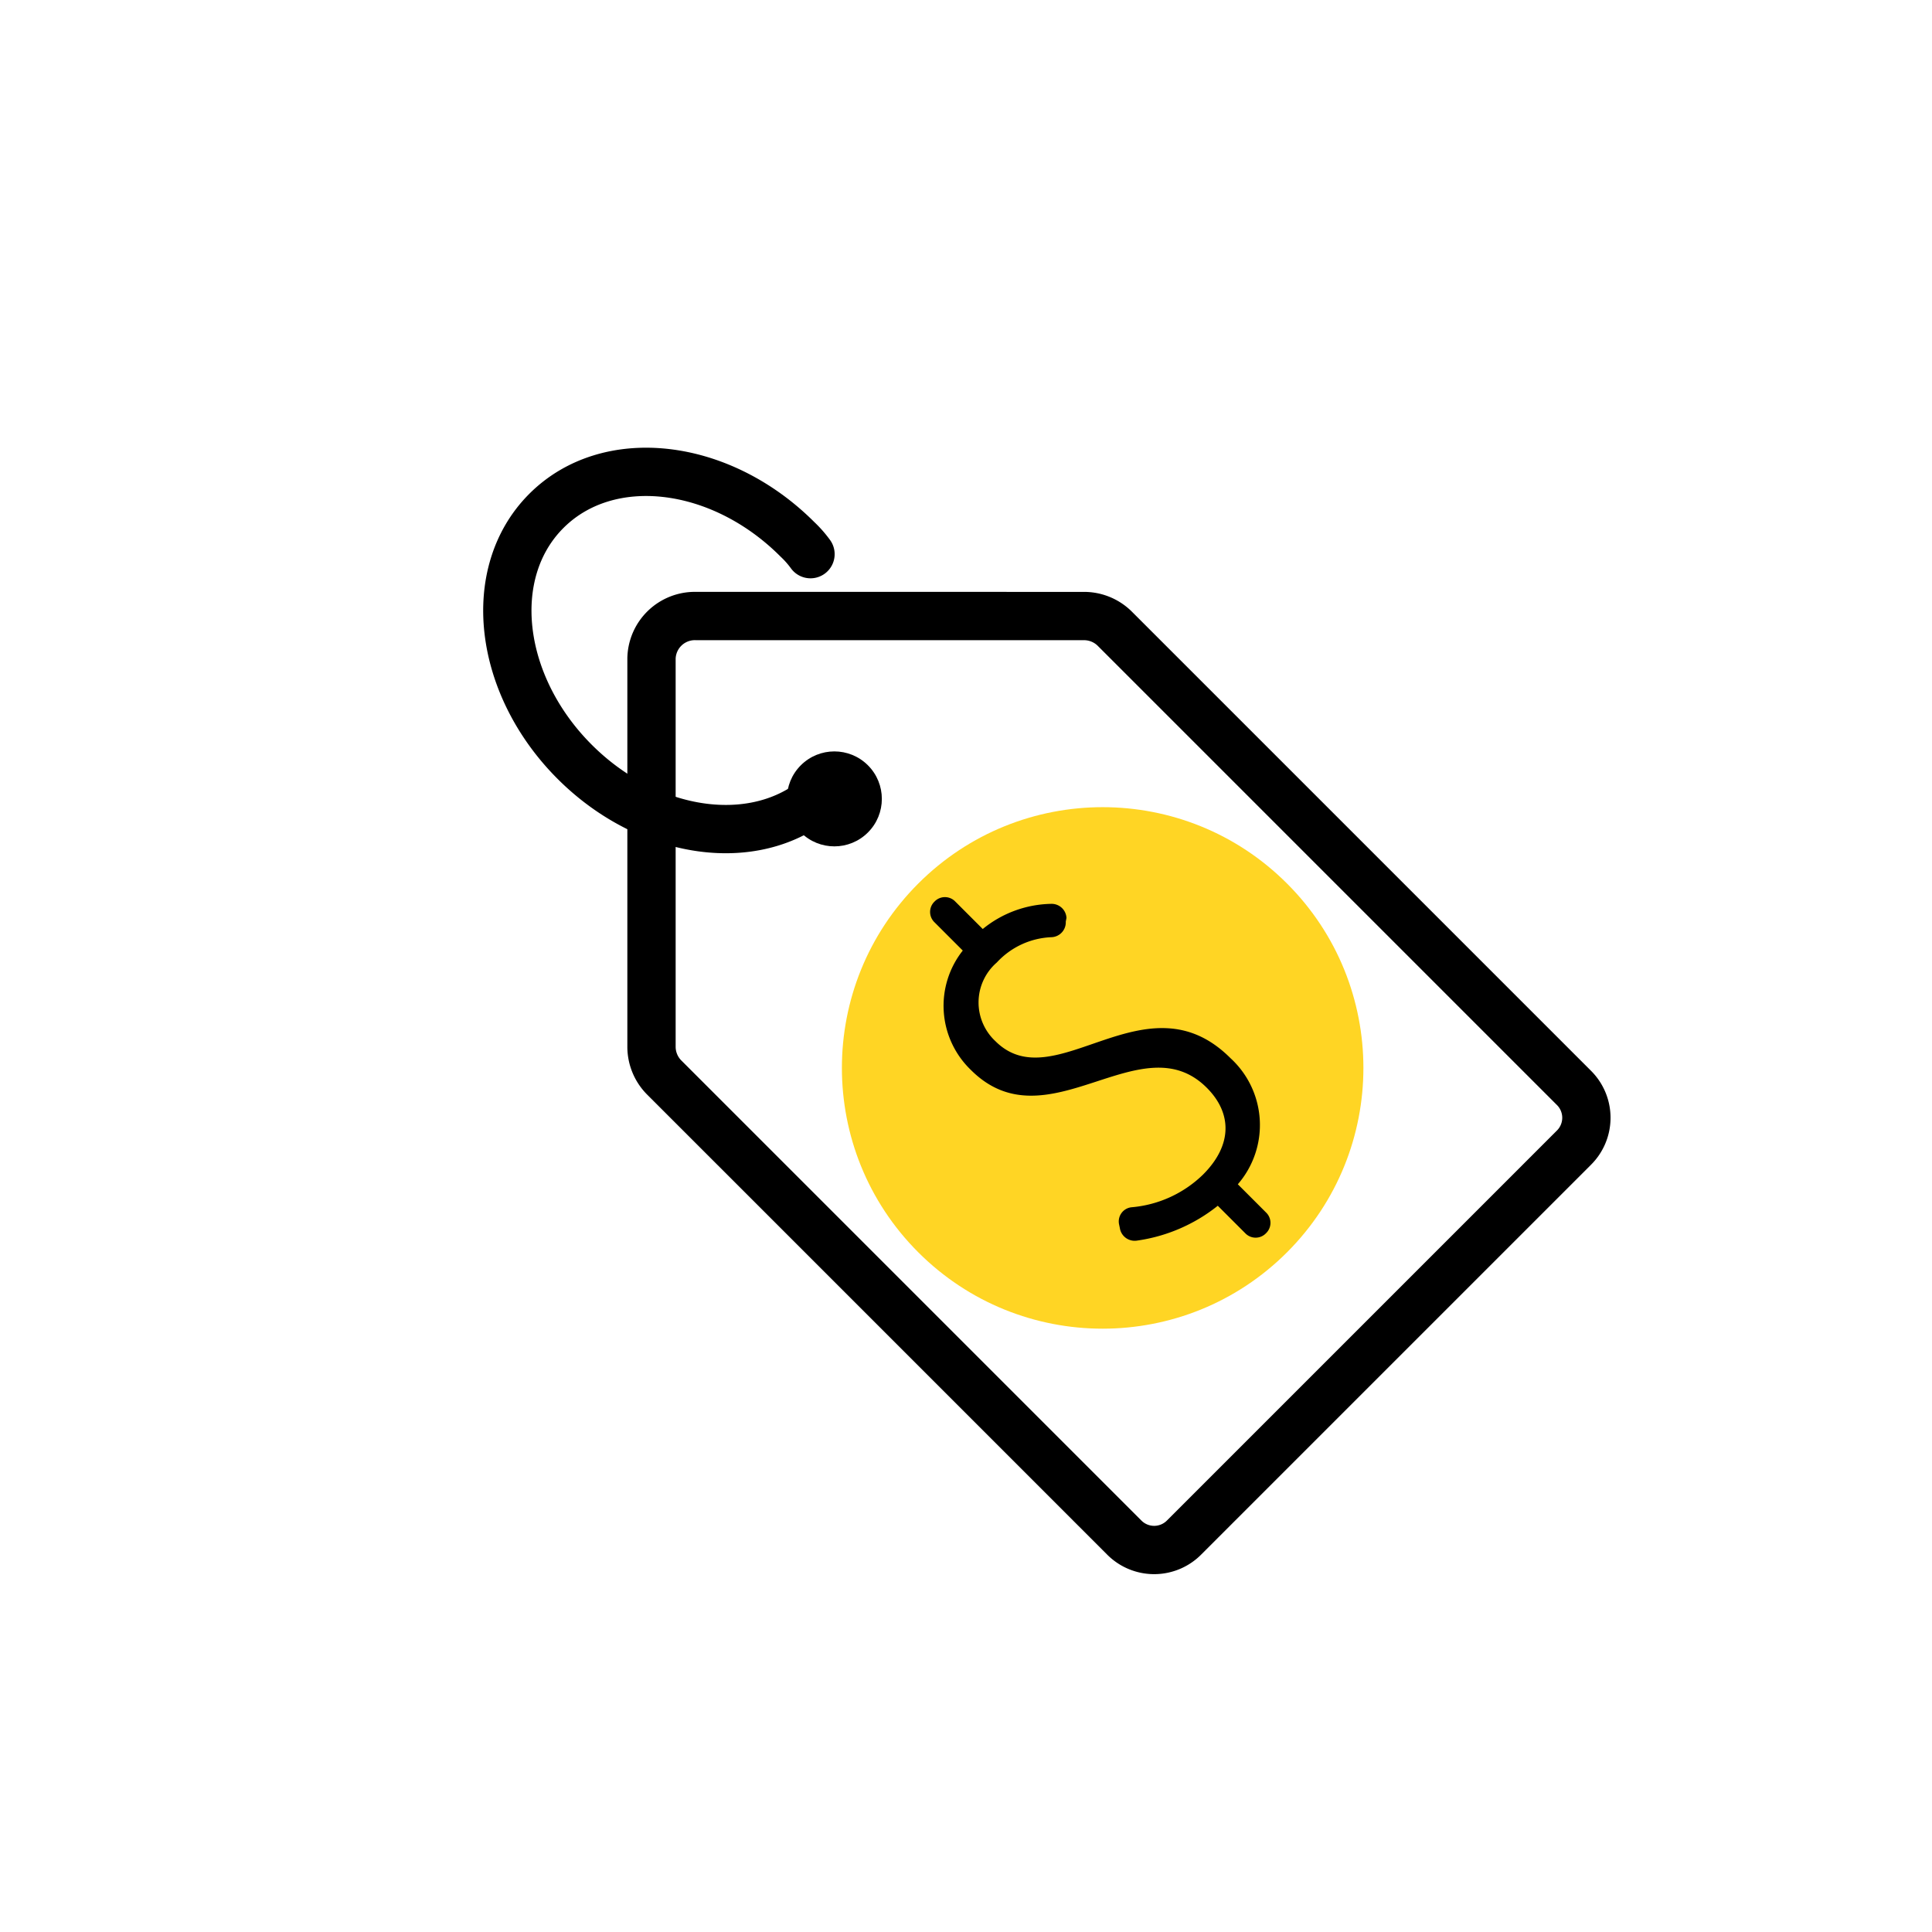 <svg xmlns="http://www.w3.org/2000/svg" viewBox="3551 3694 120 120"><defs><style>.a{fill:#fff;opacity:0;}.b{fill:#ffd524;}.c{fill:none;stroke:#000;stroke-linecap:round;stroke-linejoin:round;stroke-miterlimit:10;stroke-width:3px;}</style></defs><g transform="translate(3300 -4548)"><circle class="a" cx="60" cy="60" r="60" transform="translate(251 8242)"/><g transform="translate(-5770.659 2653.305) rotate(-45)"><g transform="translate(291.481 8288.895)"><circle class="b" cx="16.196" cy="16.196" r="16.196" transform="translate(0 0)"/></g><g transform="translate(288 8256.195)"><g transform="translate(0)"><g transform="translate(0 0)"><path class="c" d="M19.348,15.584,2.276,32.656A2.71,2.71,0,0,0,1.5,34.518V74.947a2.617,2.617,0,0,0,2.638,2.638H38.359A2.617,2.617,0,0,0,41,74.947V34.6a2.71,2.71,0,0,0-.776-1.862L23.15,15.662A2.694,2.694,0,0,0,19.348,15.584Z" transform="translate(-1.5 -4.488)"/><path class="c" d="M24.077,26.021c-5.432,0-9.777-5.509-9.777-12.26S18.645,1.5,24.077,1.5s9.777,5.509,9.777,12.26A6.675,6.675,0,0,1,33.777,15" transform="translate(-4.367 -1.5)"/></g><g transform="translate(13.221 34.206)"><path d="M28.678,49.546a.924.924,0,0,1-1.3.065,4.878,4.878,0,0,0-3.519-1.3A3.285,3.285,0,0,0,20.338,51.7c0,5.213,9.578,3.649,9.578,11.077A5.627,5.627,0,0,1,24.7,68.637v2.476a.891.891,0,0,1-.912.912h0a.891.891,0,0,1-.912-.912V68.7a10.355,10.355,0,0,1-5.082-2.02.931.931,0,0,1-.2-1.3l.13-.2a.886.886,0,0,1,1.3-.2A7.246,7.246,0,0,0,23.6,66.683c2.606,0,3.975-1.433,3.975-3.649,0-5.8-9.578-4.431-9.578-11.142a5.528,5.528,0,0,1,4.887-5.6V43.812a.891.891,0,0,1,.912-.912h0a.891.891,0,0,1,.912.912v2.411a6.911,6.911,0,0,1,4.1,1.89.924.924,0,0,1,.065,1.3Z" transform="translate(-17.417 -42.9)"/></g><circle cx="2.949" cy="2.949" r="2.949" transform="translate(16.761 22.348)"/></g></g></g></g></svg>